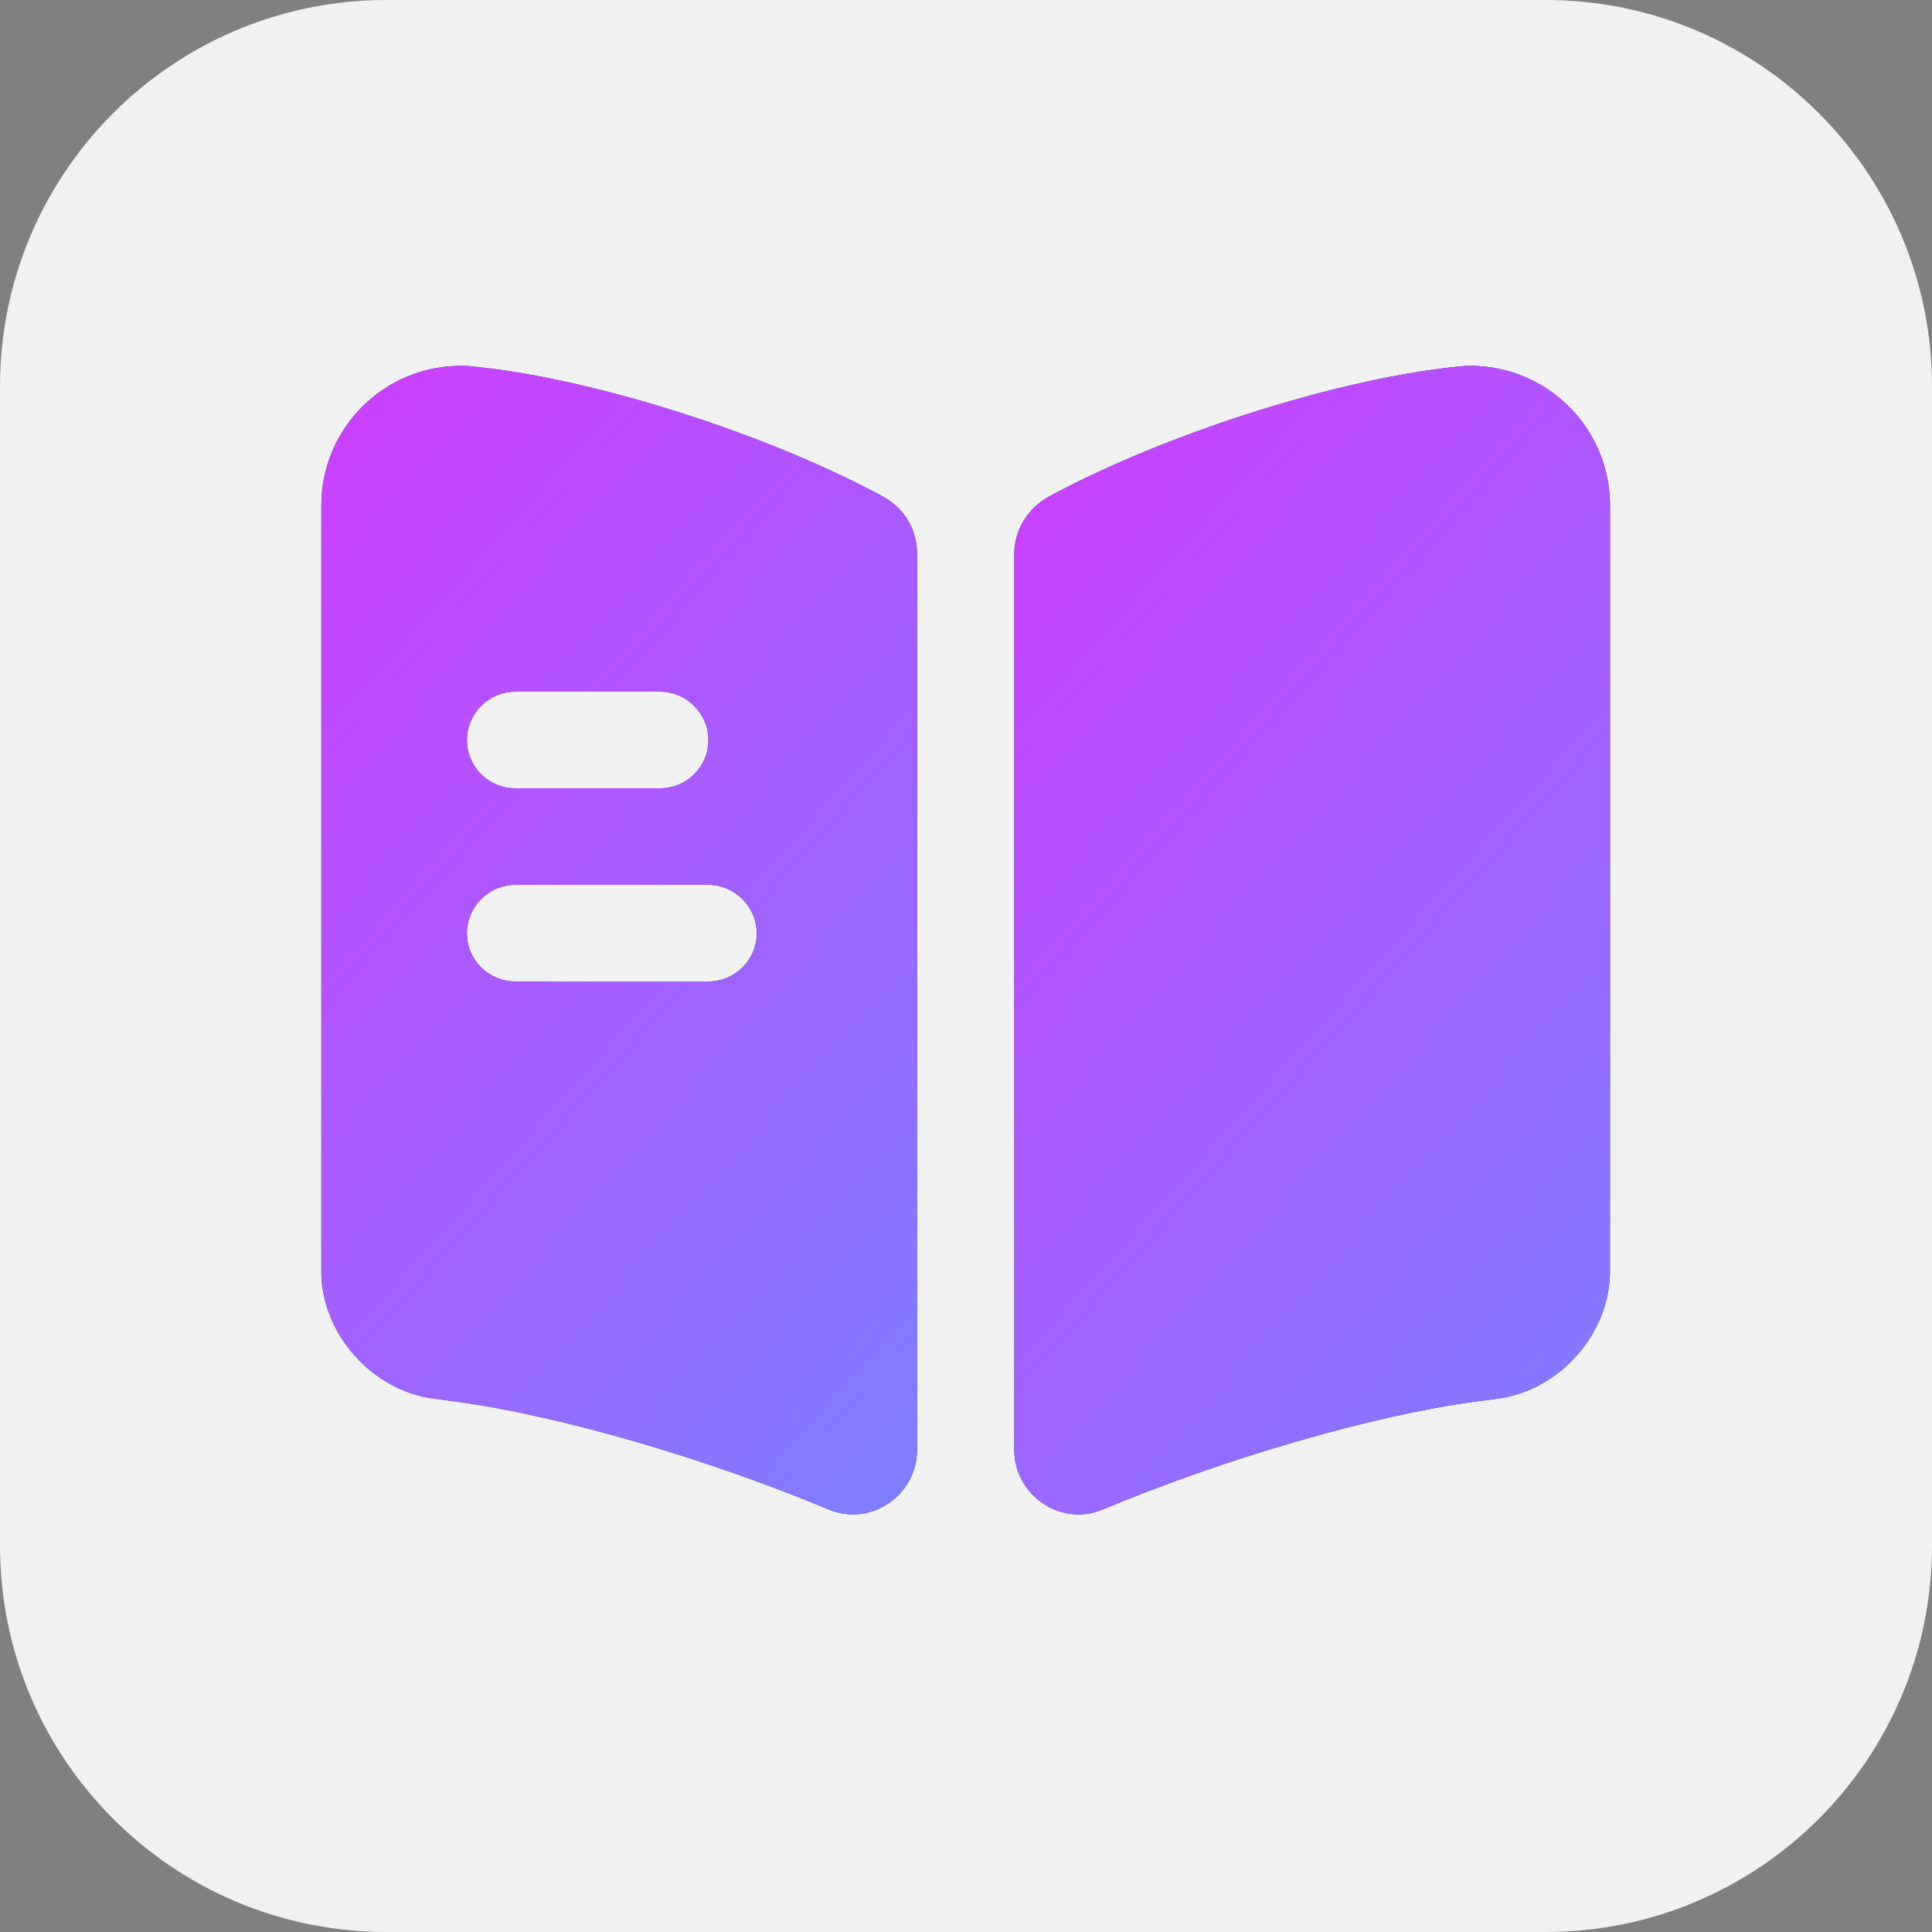<?xml version="1.0" encoding="UTF-8"?> <svg xmlns="http://www.w3.org/2000/svg" width="40" height="40" viewBox="0 0 40 40" fill="none"><rect x="0" y="0" width="40" height="40" fill="#808080" stroke="none"/><path d="M0 8C0 3.582 3.582 0 8 0H32C36.418 0 40 3.582 40 8V32C40 36.418 36.418 40 32 40H8C3.582 40 0 36.418 0 32V8Z" fill="#F1F1F1"></path><path d="M33.333 10.467V26.32C33.333 27.614 32.28 28.8 30.987 28.96L30.573 29.014C28.387 29.307 25.307 30.214 22.827 31.254C21.96 31.614 21 30.96 21 30.014V11.467C21 10.974 21.28 10.52 21.72 10.28C24.16 8.96 27.853 7.787 30.36 7.574H30.44C32.04 7.574 33.333 8.867 33.333 10.467Z" fill="#292D32"></path><path d="M33.333 10.467V26.32C33.333 27.614 32.28 28.8 30.987 28.96L30.573 29.014C28.387 29.307 25.307 30.214 22.827 31.254C21.96 31.614 21 30.96 21 30.014V11.467C21 10.974 21.28 10.52 21.72 10.28C24.16 8.96 27.853 7.787 30.36 7.574H30.44C32.04 7.574 33.333 8.867 33.333 10.467Z" fill="url(#paint0_linear_130_648)"></path><path d="M18.28 10.28C15.84 8.96 12.147 7.787 9.64 7.574H9.547C7.947 7.574 6.653 8.867 6.653 10.467V26.32C6.653 27.614 7.707 28.8 9 28.96L9.413 29.014C11.6 29.307 14.68 30.214 17.16 31.254C18.027 31.614 18.987 30.96 18.987 30.014V11.467C18.987 10.96 18.72 10.52 18.28 10.28ZM10.667 14.32H13.667C14.213 14.32 14.667 14.774 14.667 15.32C14.667 15.88 14.213 16.32 13.667 16.32H10.667C10.12 16.32 9.667 15.88 9.667 15.32C9.667 14.774 10.12 14.32 10.667 14.32ZM14.667 20.32H10.667C10.12 20.32 9.667 19.88 9.667 19.32C9.667 18.774 10.12 18.32 10.667 18.32H14.667C15.213 18.32 15.667 18.774 15.667 19.32C15.667 19.88 15.213 20.32 14.667 20.32Z" fill="#292D32"></path><path d="M18.28 10.28C15.84 8.96 12.147 7.787 9.64 7.574H9.547C7.947 7.574 6.653 8.867 6.653 10.467V26.32C6.653 27.614 7.707 28.8 9 28.96L9.413 29.014C11.6 29.307 14.68 30.214 17.16 31.254C18.027 31.614 18.987 30.96 18.987 30.014V11.467C18.987 10.96 18.72 10.52 18.28 10.28ZM10.667 14.32H13.667C14.213 14.32 14.667 14.774 14.667 15.32C14.667 15.88 14.213 16.32 13.667 16.32H10.667C10.12 16.32 9.667 15.88 9.667 15.32C9.667 14.774 10.12 14.32 10.667 14.32ZM14.667 20.32H10.667C10.12 20.32 9.667 19.88 9.667 19.32C9.667 18.774 10.12 18.32 10.667 18.32H14.667C15.213 18.32 15.667 18.774 15.667 19.32C15.667 19.88 15.213 20.32 14.667 20.32Z" fill="url(#paint1_linear_130_648)"></path><defs><linearGradient id="paint0_linear_130_648" x1="30.949" y1="35.07" x2="4.512" y2="11.367" gradientUnits="userSpaceOnUse"><stop stop-color="#7B81FF"></stop><stop offset="1" stop-color="#ED23FF"></stop></linearGradient><linearGradient id="paint1_linear_130_648" x1="16.603" y1="35.07" x2="-9.834" y2="11.367" gradientUnits="userSpaceOnUse"><stop stop-color="#7B81FF"></stop><stop offset="1" stop-color="#ED23FF"></stop></linearGradient></defs></svg> 